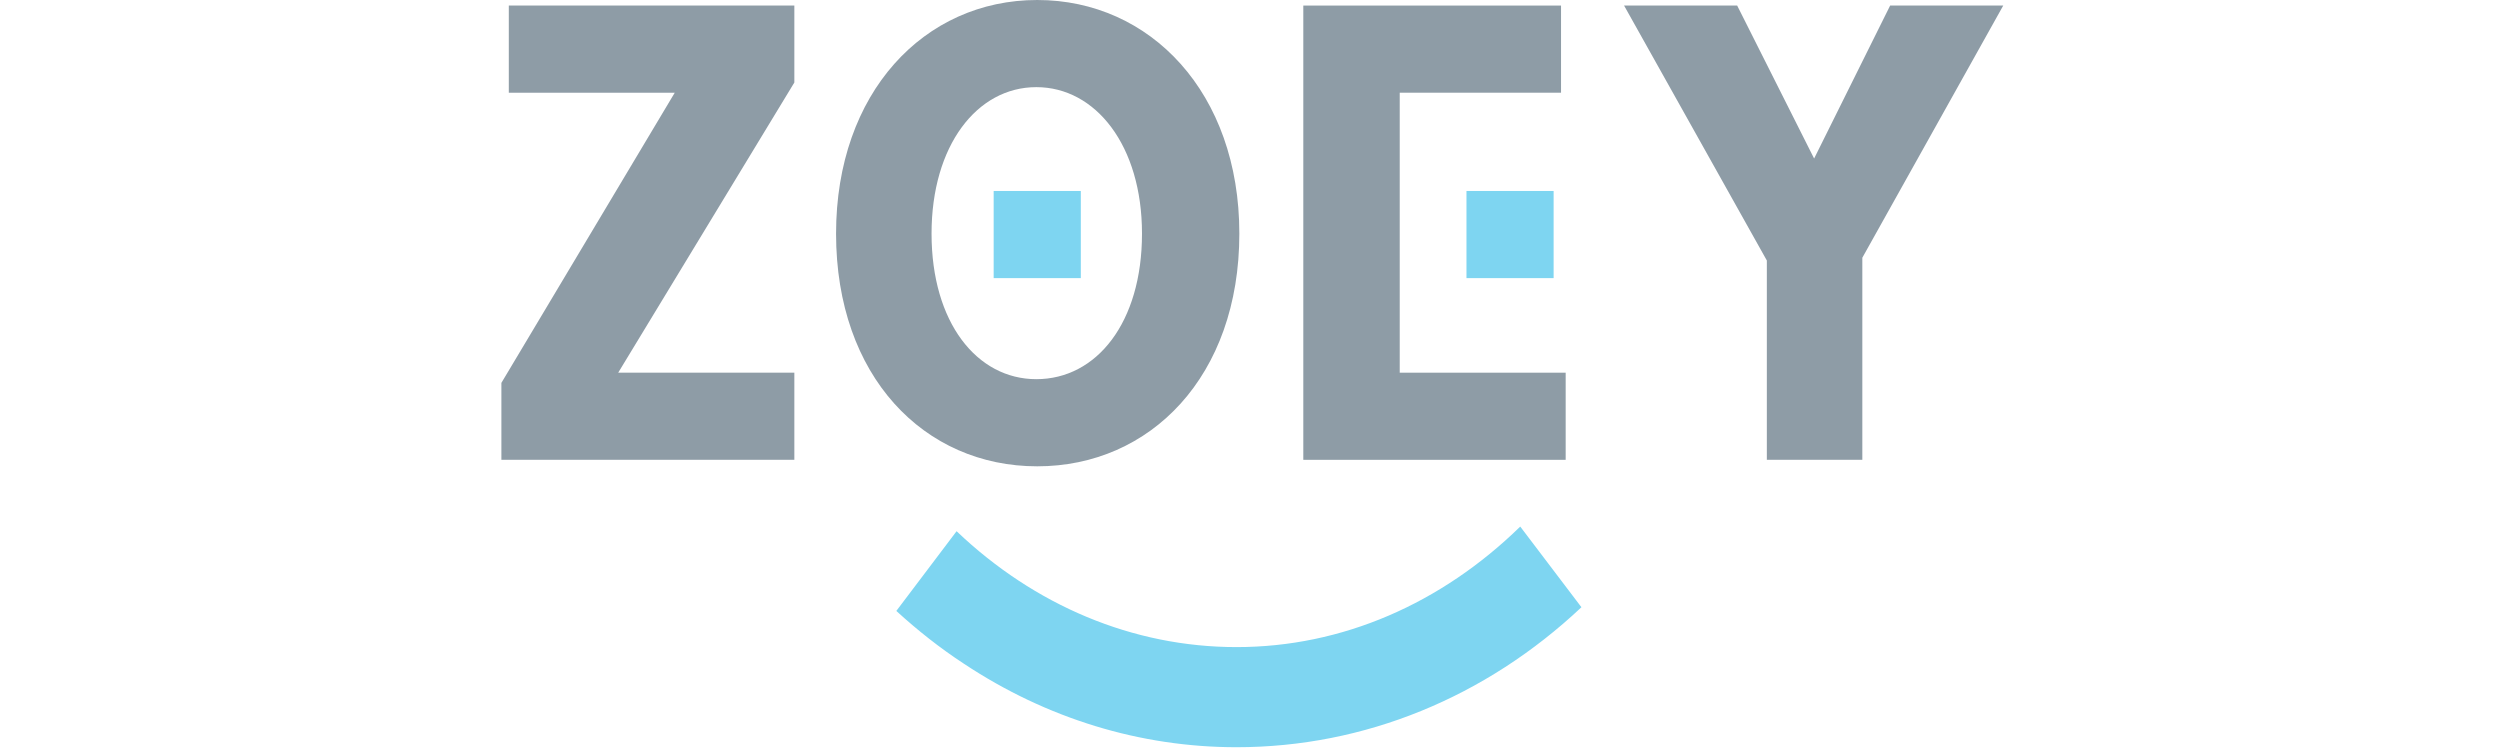 <svg height="45" width="150" xml:space="preserve" style="enable-background:new 0 0 162.9 80.9;" viewBox="0 0 162.9 80.9" y="0px" x="0px" id="Layer_1" version="1.1" xmlns:xlink="http://www.w3.org/1999/xlink" xmlns="http://www.w3.org/2000/svg"> <style type="text/css"> .st0{fill:#8E9CA6;} .st1{fill:#7ED5F1;} </style> <path d="M19.4,10H1.5V0.6h30.8v8.3l-19,31.3h19v9.4H0.7v-8.3L19.4,10z" class="st0"></path> <path d="M36.8,25.2C36.8,10,46.3,0,58.5,0s21.8,10,21.8,25.2c0,15.4-9.6,25.1-21.8,25.1C46.3,50.3,36.8,40.6,36.8,25.2z M69.8,25.2c0-9.5-5-15.8-11.4-15.8s-11.3,6.3-11.3,15.8c0,9.6,4.9,15.7,11.3,15.7C64.9,40.9,69.8,34.8,69.8,25.2z" class="st0"></path> <path d="M115,0.6V10H97.6v30.2h17.9v9.4H87.2v-49H115z" class="st0"></path> <path d="M147.5,27.8v21.8h-10.3V28.1L121.8,0.6h12.2l8.3,16.5l8.2-16.5h12.2L147.5,27.8z" class="st0"></path> <path d="M110.6,56.8c-8.5,8.3-19.2,13-30.6,13c-11.2,0-21.8-4.5-30.2-12.5l-6.5,8.6c2.3,2.1,4.7,4,7.3,5.7 c8.9,5.9,19,9,29.4,9c13.8,0,26.9-5.4,37.2-15.1L110.6,56.8z" class="st1"></path> <rect height="9.4" width="9.4" class="st1" y="20.6" x="104.8"></rect> <rect height="9.4" width="9.4" class="st1" y="20.6" x="53.8"></rect> </svg>